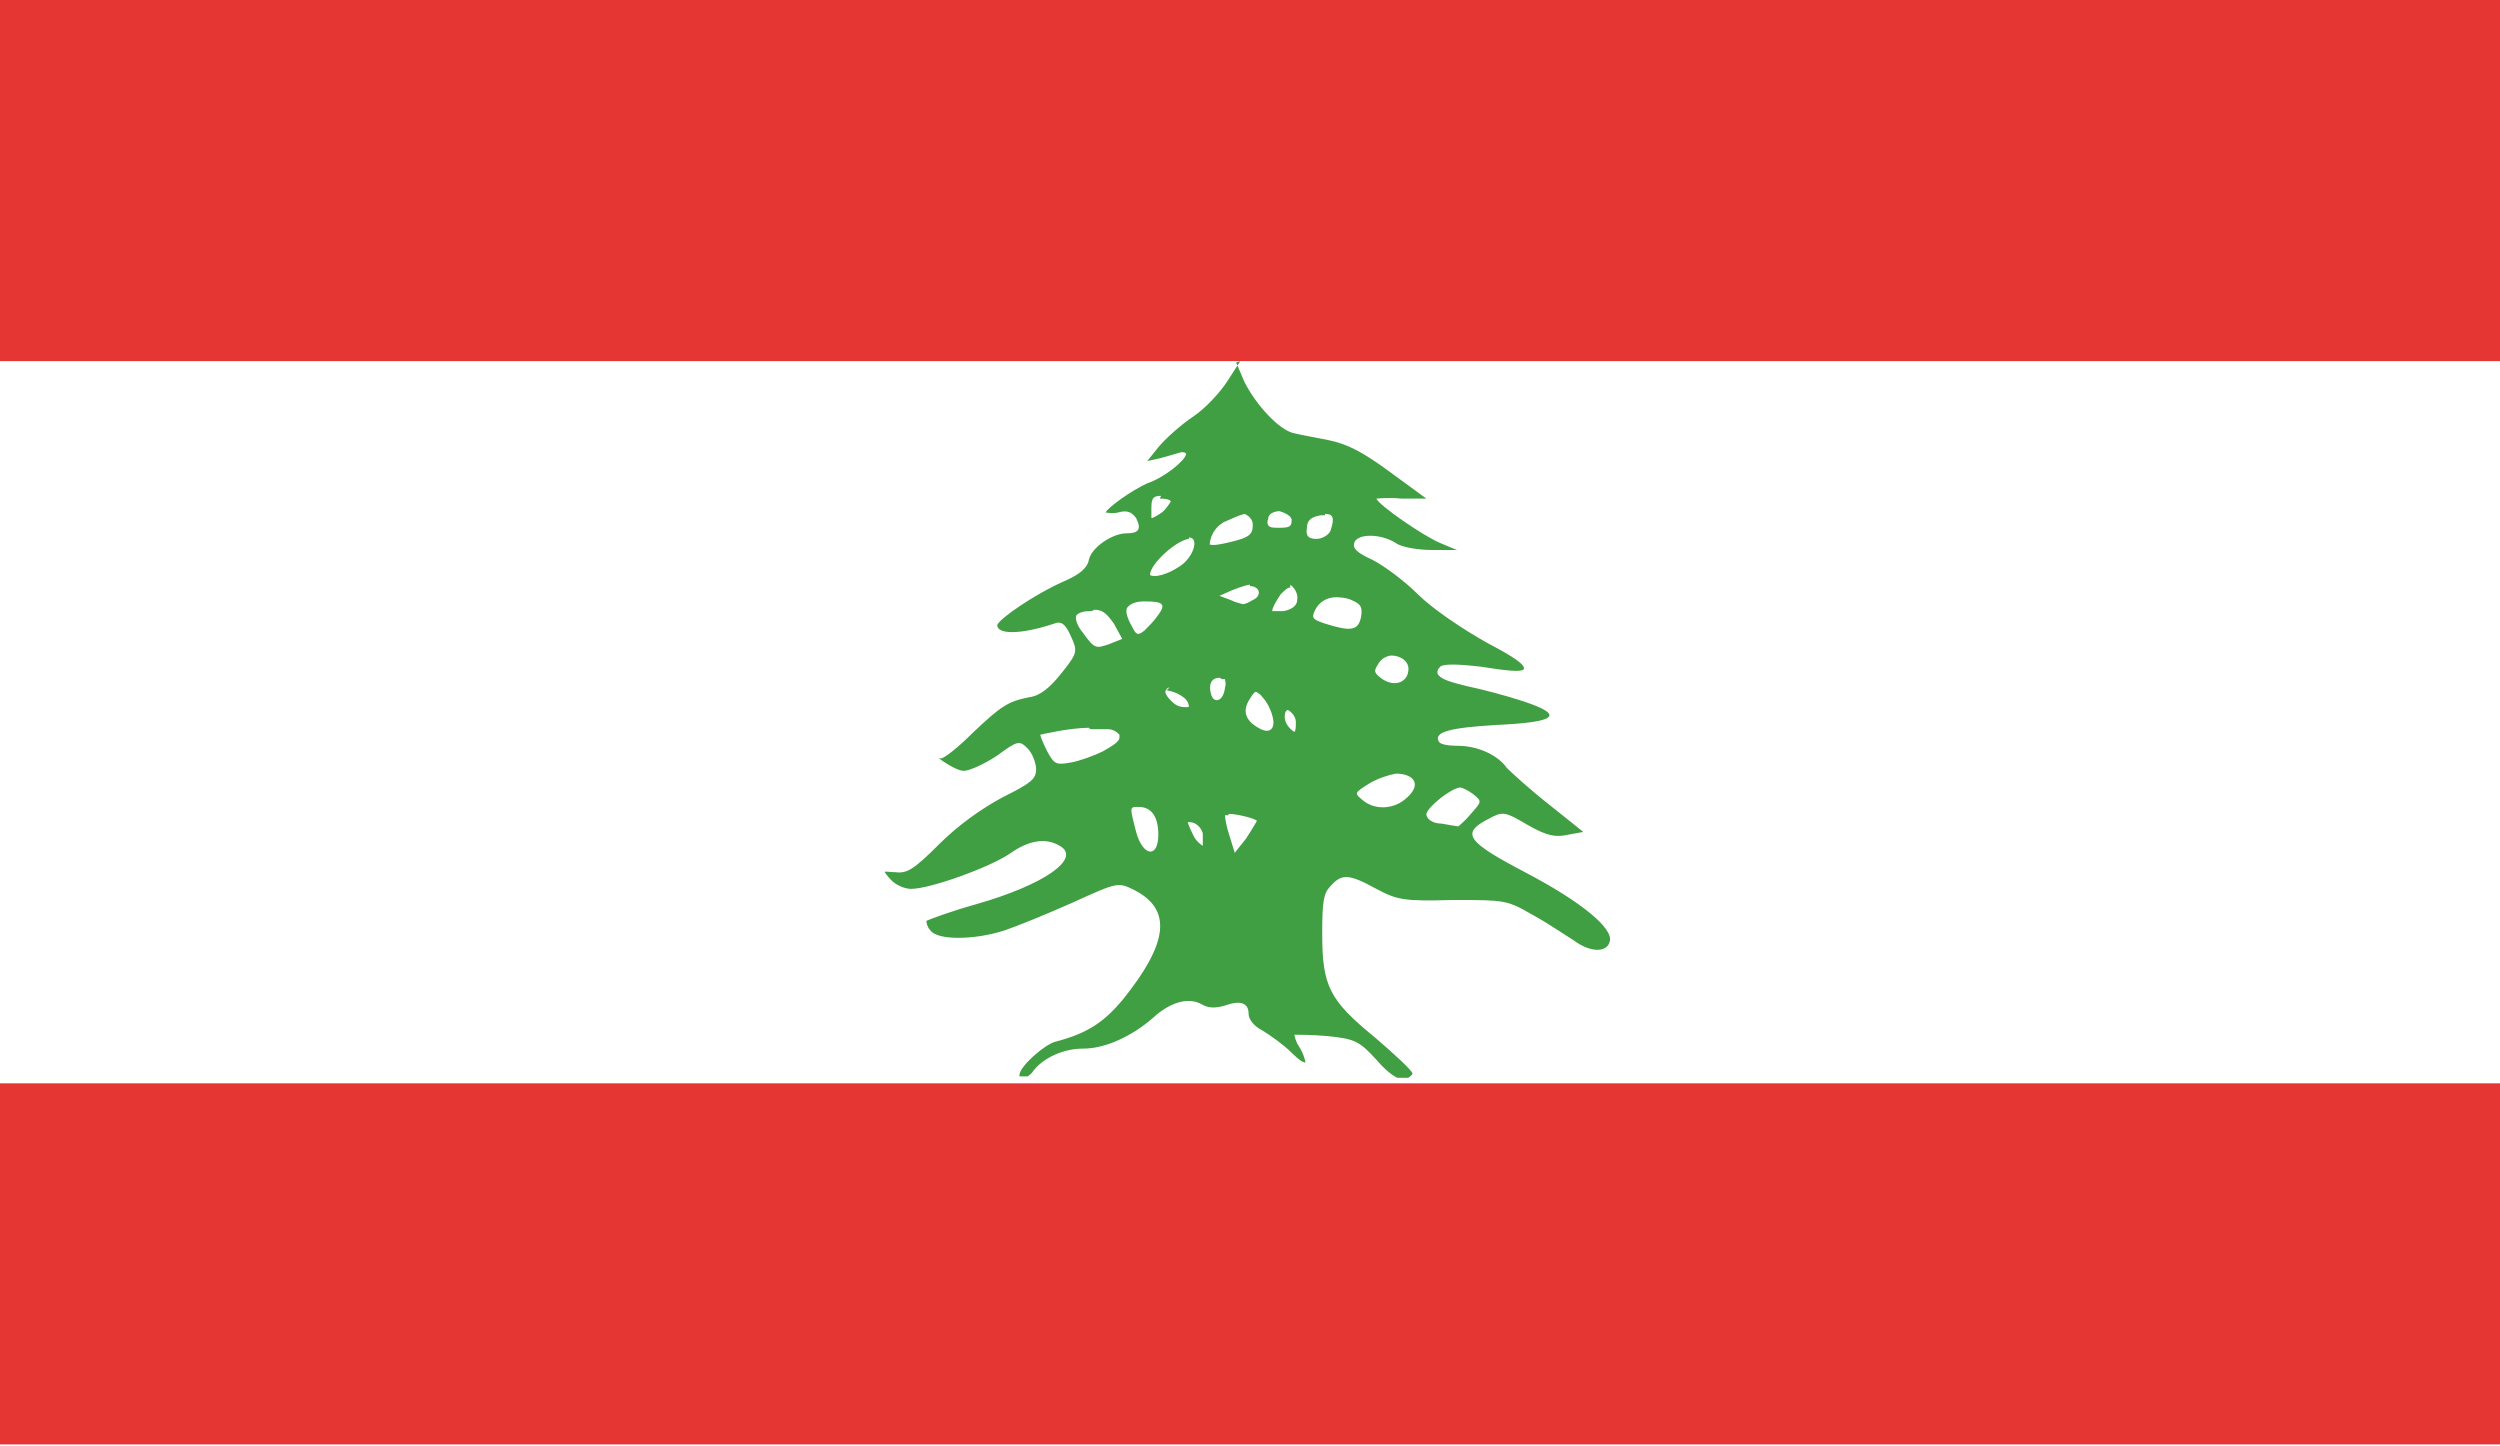 <?xml version="1.0" encoding="UTF-8"?>
<svg id="Capa_1" data-name="Capa 1" xmlns="http://www.w3.org/2000/svg" viewBox="0 0 18 10.41">
  <defs>
    <style>
      .cls-1 {
        fill: #fff;
      }

      .cls-2 {
        fill: #e53633;
      }

      .cls-3 {
        fill: #419f43;
      }
    </style>
  </defs>
  <rect class="cls-1" width="18" height="10.41"/>
  <rect class="cls-2" y="7.8" width="18" height="2.6"/>
  <rect class="cls-2" width="18" height="2.6"/>
  <path class="cls-3" d="M8.52,5.92s.02,0,.05,0c.04,0,.08.04.09.08,0,.04,0,.08,0,.09,0,0,0,0,0,0,0,0,0,0,0,0s0,0,0,0c0,0,0,0,0,0,0,0,0,0,0,0h0s-.05-.03-.07-.08c-.03-.06-.04-.09-.04-.1,0,0,0,0,0,0,0,0,0,0,0,0M8.85,5.86c.05,0,.18.03.2.05h0s0,0,0,0h0s0,0,0,0h0s-.04.07-.08.13l-.08.1-.04-.13c-.02-.06-.03-.12-.03-.14h0s0,0,0,0h0s0,0,0,0h0s0,0,0,0c0,0,0,0,0,0h0s0,0,0,0c0,0,.01,0,.02,0M8.18,5.81h.02c.09,0,.14.07.14.2,0,.17-.11.16-.16-.02-.04-.16-.05-.18,0-.18M10.51,5.67s0,0,0,0c.02,0,.06.02.1.05.06.05.06.05-.02.14-.04.05-.08.08-.09.09h0s-.07-.01-.12-.02c-.06,0-.11-.03-.11-.07,0,0,0,0,0,0,.01-.05.17-.18.24-.19M10.05,5.57c.13,0,.2.08.06.19-.09.07-.22.07-.3,0-.06-.05-.06-.05.05-.12.07-.04.14-.06.19-.07M7.85,5.25s.09,0,.12,0c.05,0,.07.02.09.04,0,0,0,0,0,.01,0,0,0,0,0,0,0,0,0,0,0,.01,0,.03-.05.06-.12.1-.06.03-.17.07-.23.08-.11.02-.12.01-.17-.08-.03-.06-.05-.11-.05-.12h0s0,0,0,0h0s0,0,0,0h0s.21-.05.35-.05M9.27,5.11s.06.03.06.09c0,.03,0,.06-.01.07,0,0,0,0,0,0t0,0h0s0,0,0,0h0s-.07-.04-.07-.11c0-.03.01-.05.03-.05M9.04,4.98s.03.01.05.04c.03.03.06.09.07.13.03.1-.02.14-.1.09-.09-.05-.12-.12-.06-.21.02-.03.03-.05.05-.05M8.4,4.97s.07.01.12.05c.03.02.04.05.04.07,0,0,0,0,0,0,0,0,0,0,0,0,0,0,0,0,0,0,0,0,0,0,0,0h0s0,0,0,0c0,0,0,0,0,0h0s-.06.01-.1-.02c-.04-.03-.07-.07-.07-.09h0s.01-.03.03-.03M8.8,4.89h0s.01,0,.02,0c0,0,0,0,0,0,0,0,0,0,0,0h0s0,0,0,0c0,0,0,0,0,0,0,.01.01.03,0,.06-.01.1-.08.12-.1.05-.02-.07,0-.12.06-.12M10.02,4.72c.06,0,.13.04.12.11-.01.09-.11.12-.2.05-.05-.04-.05-.05-.01-.11.02-.03.06-.05.09-.05M7.88,4.39c.06,0,.09.03.14.1l.06.11-.1.04c-.09.03-.1.03-.18-.08-.05-.06-.06-.11-.05-.13,0,0,0,0,0,0,0,0,0,0,0,0,0,0,0,0,0,0,.02-.02.05-.03.1-.03,0,0,0,0,.01,0M8.24,4.33h0c.14,0,.16.02.09.11-.02.03-.06.07-.09.1-.05.04-.06.03-.09-.03-.04-.07-.05-.12-.03-.14.02-.02.05-.04.12-.04M9.62,4.3s.07,0,.11.02c.07.03.08.05.07.12-.02.1-.07.11-.26.05-.09-.03-.1-.04-.07-.1.03-.06.09-.09.15-.09M9,4.22s0,0,0,0c.07,0,.09.07.02.1-.03.02-.06.03-.07.03,0,0,0,0,0,0h0s-.05-.01-.09-.03l-.08-.03.09-.04s.1-.04.13-.04M9.29,4.21s.06.04.05.11c0,.04-.04.07-.1.08-.04,0-.07,0-.08,0h0s0,0,0,0,0,0,0,0h0s0,0,0,0c0-.02.02-.06.06-.12.03-.03.05-.05.07-.05M8.56,3.87h0c.08,0,.03.15-.07.21-.09.06-.18.08-.21.06,0,0,0,0,0,0,0,0,0,0,0,0,0,0,0,0,0,0,0,0,0,0,0,0,0,0,0,0,0,0,0,0,0,0,0,0,0,0,0,0,0,0h0c0-.08.19-.25.28-.26M9.54,3.7c.06,0,.07.03.04.12-.01.03-.06.06-.1.06-.06,0-.08-.02-.07-.08,0-.06.04-.08.1-.09.01,0,.02,0,.03,0M8.96,3.7s.06.02.06.08c0,.07-.03.09-.15.12-.08.02-.14.03-.16.02h0s0-.1.1-.16c.07-.03.11-.05.15-.06M9.21,3.68h0s.08.02.09.06c0,.05-.01.06-.09.06-.04,0-.07,0-.08-.02,0,0-.01-.02,0-.04,0-.04.04-.06.09-.06M8.35,3.59h.01s.06,0,.07.02c0,0,0,0,0,0h0s0,0,0,0c0,0,0,0,0,0h0s0,0,0,0h0s-.04.07-.08.09c-.03.02-.05.03-.06.03,0,0,0,0,0,0,0,0,0,0,0,0,0,0,0,0,0,0,0,0,0-.03,0-.07,0-.07.01-.09.07-.09M8.93,2.6l-.09.14c-.05.08-.16.2-.25.26-.09.06-.2.16-.25.22l-.08.1.09-.02s.11-.03.14-.04c.03-.01.05,0,.05.01h0s0,0,0,0c-.01.05-.16.17-.28.21-.11.05-.28.17-.3.21,0,0,0,0,0,0h0s0,0,0,0h0s0,0,0,0c0,0,0,0,0,0h0s0,0,0,0c0,0,0,0,0,0,.01,0,.05.01.09,0,.07-.02.1,0,.13.04.04.08.02.11-.07.11-.1,0-.25.1-.27.19-.01.06-.07.11-.19.16-.2.09-.45.26-.47.31,0,0,0,0,0,0,0,.07.17.07.41-.01.05-.02.08,0,.12.09.05.11.05.12-.07.27-.08.1-.15.16-.23.17-.15.03-.2.06-.41.26-.1.1-.19.17-.22.18,0,0-.01,0-.02,0,0,0,0,0,0,0,0,0,0,0,0,0h0s0,0,0,0h0s0,0,0,0h0s0,0,0,0c0,0,0,0,0,0h0s.12.09.18.09c.04,0,.15-.05.24-.11.15-.11.16-.11.22-.05.03.03.06.1.06.15,0,.07-.04.1-.24.2-.15.08-.32.2-.46.34-.18.18-.23.21-.31.2-.05,0-.08-.01-.08,0h0s0,0,0,0c0,0,0,0,0,0h0s.02.03.05.06c.03.03.09.06.14.06.14,0,.58-.16.72-.26.13-.09.25-.11.35-.05.16.09-.11.28-.6.42-.18.05-.34.11-.36.12,0,0,0,0,0,0h0s0,0,0,0h0s0,.04.03.07c.05.07.31.07.53,0,.09-.03.31-.12.49-.2.33-.15.33-.15.45-.09.27.14.24.38-.08.78-.14.17-.26.25-.49.31-.08.02-.26.18-.26.24,0,0,0,.01,0,.01h.06s.03-.02.04-.04c.07-.09.21-.16.36-.16.16,0,.35-.09.5-.22.13-.12.26-.15.35-.1.05.03.1.03.17.01.11-.04.17-.02.17.06,0,.04.04.09.1.12.05.03.15.1.21.16.05.05.08.07.1.07h0s0,0,0,0h0s0,0,0,0c0,0,0,0,0,0,0,0,0,0,0,0,0,0,0,0,0,0h0s0,0,0,0h0s0,0,0,0,0,0,0,0h0s-.01-.06-.05-.12c-.02-.03-.03-.07-.03-.08,0,0,0,0,0,0,0,0,0,0,0,0h0s0,0,0,0c0,0,0,0,0,0h0s0,0,0,0h0s0,0,0,0c.02,0,.13,0,.24.01.2.02.23.04.35.17.06.07.11.11.15.13h.08s.03-.02.03-.03c0,0,0,0,0,0,0,0,0,0,0,0,0,0,0,0,0,0s0,0,0,0h0s0,0,0,0c0-.02-.13-.14-.27-.26-.33-.27-.38-.37-.38-.75,0-.23.01-.29.06-.34.08-.09.13-.09.33.02.15.08.2.09.55.08.38,0,.39,0,.58.11.11.06.24.15.29.18.12.09.24.09.26.01.03-.09-.19-.28-.61-.5-.42-.22-.46-.28-.27-.38.11-.06.12-.06.29.04.14.08.2.09.29.07l.11-.02-.25-.2c-.14-.11-.27-.23-.3-.26-.07-.1-.22-.16-.35-.16-.07,0-.13-.01-.14-.03,0,0,0,0,0,0,0,0,0,0,0,0h0c-.04-.07.08-.1.41-.12.44-.02.5-.07.2-.17-.12-.04-.31-.09-.41-.11-.12-.03-.19-.05-.21-.09,0,0,0,0,0-.01,0,0,0,0,0,0,0-.01,0-.02.02-.04.02-.02.12-.02.29,0,.19.03.29.04.31.02.02-.03-.07-.09-.26-.19-.18-.1-.4-.25-.5-.35-.1-.1-.25-.21-.33-.25-.11-.05-.14-.08-.13-.12.02-.07.19-.07.3,0,.04.03.16.05.26.05h.18s-.12-.05-.12-.05c-.12-.05-.44-.27-.46-.32,0,0,0,0,0,0h0s0,0,0,0h0s0,0,0,0c.01,0,.09-.01.18,0h.18s-.26-.19-.26-.19c-.19-.14-.3-.2-.44-.23-.1-.02-.21-.04-.25-.05-.11-.02-.28-.21-.36-.37l-.06-.14ZM8.93,2.6"/>
</svg>